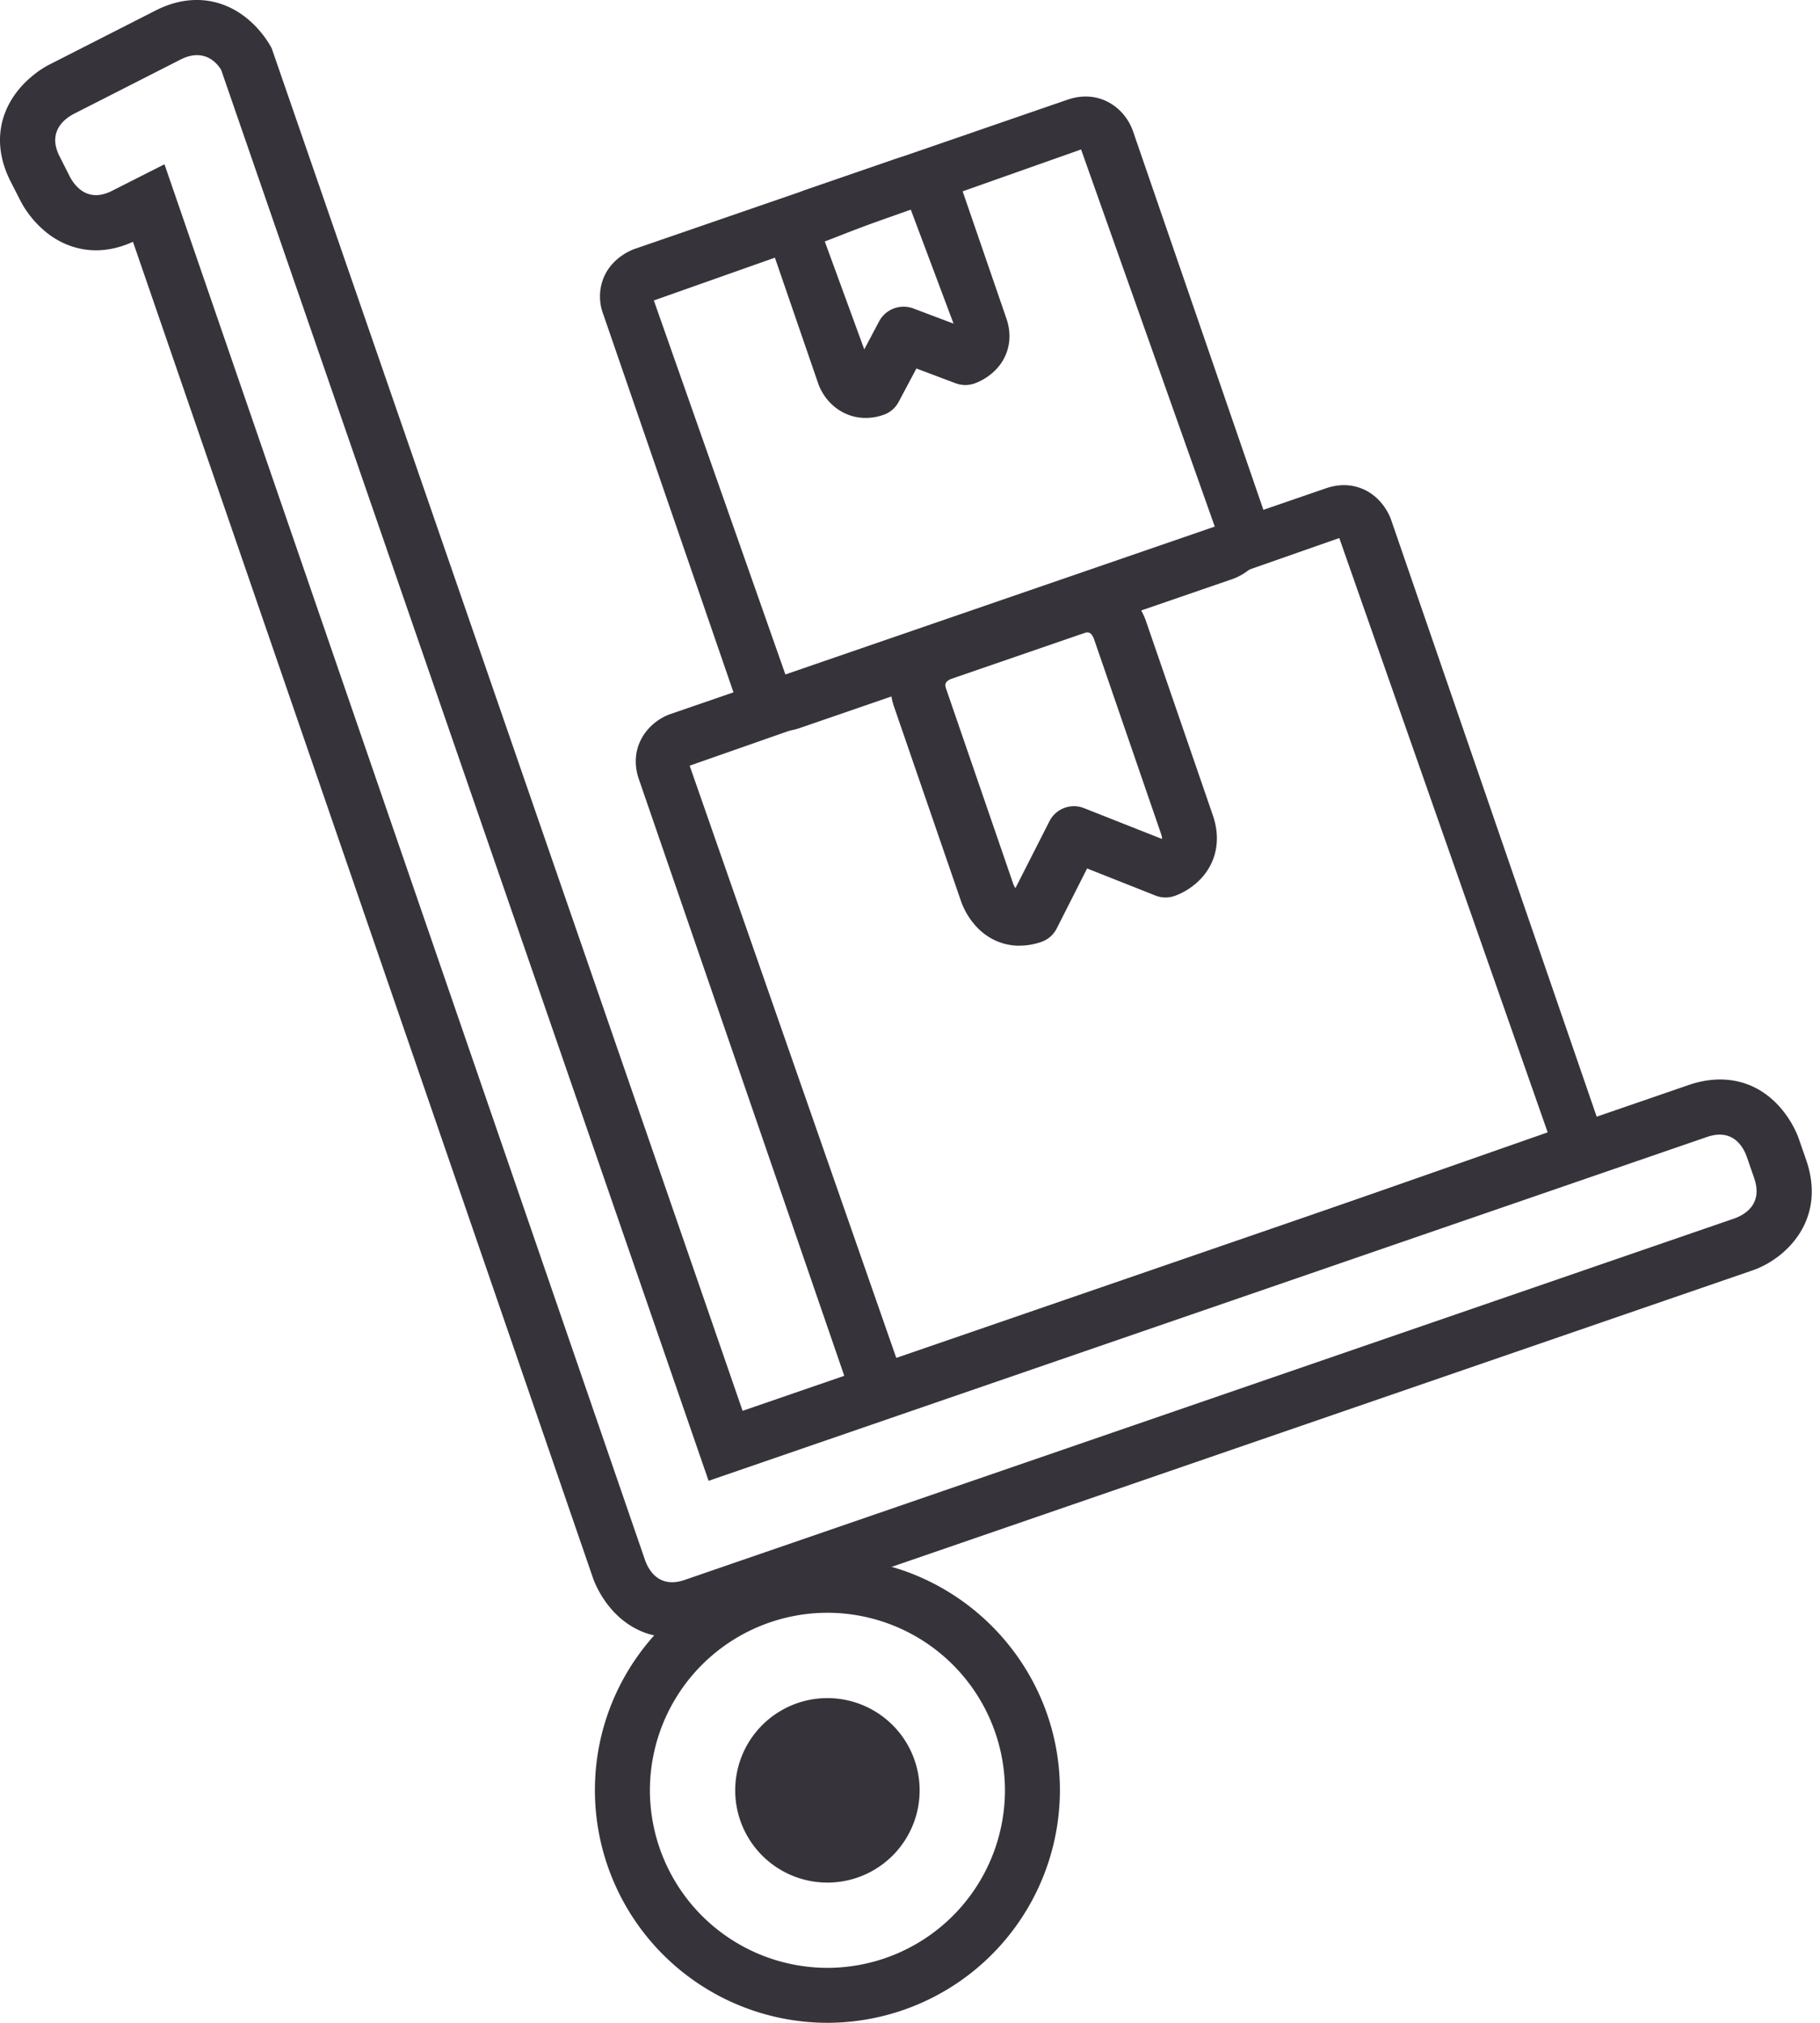 <svg xmlns="http://www.w3.org/2000/svg" fill="none" viewBox="0 0 54 60"><g fill="#37333B" fill-rule="evenodd" clip-path="url(#a)" clip-rule="evenodd"><path d="M24.55 47.837a5.271 5.271 0 0 0-5.267 5.265 5.272 5.272 0 0 0 5.267 5.267 5.272 5.272 0 0 0 5.267-5.267 5.271 5.271 0 0 0-5.267-5.265Zm0 12.162a6.905 6.905 0 0 1-6.899-6.897c0-3.802 3.095-6.895 6.899-6.895s6.898 3.093 6.898 6.895a6.905 6.905 0 0 1-6.898 6.897Z"/><path d="M24.55 55.84a2.736 2.736 0 1 0 0-5.472 2.736 2.736 0 0 0 0 5.472Zm-4.088-33.13 6.156 17.64 19.302-6.763-6.183-17.628-19.275 6.752Zm6.014 19.208c-.374 0-.723-.14-1.002-.417-.26-.253-.37-.54-.4-.622l-6.118-17.766c-.322-.933.246-1.692.945-1.937h.002l19.44-6.693c.511-.175.909-.069 1.155.05.543.265.747.793.781.897l6.119 17.761c.322.936-.246 1.7-.945 1.94l-19.44 6.693a1.675 1.675 0 0 1-.537.094Z"/><path d="m19.4 8.912 3.942 11.205 12.704-4.488-3.97-11.196L19.4 8.912Zm3.804 12.775c-.26 0-.47-.07-.622-.144-.545-.265-.747-.795-.782-.898l-3.903-11.33a1.472 1.472 0 0 1 .048-1.155c.264-.54.792-.745.897-.781l12.84-4.425c.944-.318 1.7.249 1.938.948l3.903 11.33c.176.51.07.91-.05 1.156-.263.544-.791.747-.896.784l-12.84 4.42a1.665 1.665 0 0 1-.533.095Z"/><path d="m24.472 7.163 1.171 3.2.441-.832a.824.824 0 0 1 1.01-.384l1.198.452-1.284-3.422-2.536.986Zm1.207 5.233c-.684 0-1.215-.474-1.407-1.033l-1.306-3.794c-.323-.934.244-1.693.943-1.938h.002l2.701-.931c.512-.176.91-.07 1.155.05.546.263.75.794.785.896l1.305 3.792c.177.507.072.908-.048 1.155-.266.543-.794.746-.899.783a.82.82 0 0 1-.552-.006l-1.168-.44-.524.985a.803.803 0 0 1-.456.391c-.184.065-.363.09-.53.09Zm2.541 7.742c-.219.093-.181.2-.138.323l1.983 5.761a.598.598 0 0 0 .063.122l1.01-1.986a.814.814 0 0 1 1.027-.387l2.31.913c.008-.05-.012-.105-.033-.17l-1.983-5.76c-.094-.24-.2-.205-.298-.173l-3.94 1.357Zm2.025 7.913c-.462 0-.892-.179-1.234-.522a2.206 2.206 0 0 1-.49-.777l-1.984-5.76c-.451-1.308.434-2.148 1.137-2.393h.002l3.955-1.363c1.287-.437 2.123.468 2.37 1.185l1.985 5.764c.222.647.093 1.142-.054 1.443-.323.662-.962.908-1.086.948a.81.81 0 0 1-.564-.013l-2.027-.803-.901 1.778a.809.809 0 0 1-.462.402 1.994 1.994 0 0 1-.647.11Z"/><path d="m4.88 4.872 14.26 41.407c.117.324.435.843 1.185.58l31.144-10.721c.321-.119.837-.435.58-1.187l-.223-.645c-.118-.324-.433-.841-1.185-.58L21.024 43.923 6.562 2.073c-.118-.2-.507-.666-1.212-.303L2.176 3.385c-.3.162-.768.55-.406 1.257l.307.608c.165.3.55.77 1.257.405l1.547-.783Zm15.052 43.693c-.426 0-.767-.108-1.011-.228-.936-.456-1.289-1.419-1.325-1.525L3.945 7.172c-.872.4-1.752.322-2.486-.214a3.002 3.002 0 0 1-.835-.969l-.31-.607c-.467-.918-.412-1.848.157-2.618.393-.532.909-.805.966-.834L4.61.315c.82-.42 1.5-.345 1.927-.205.99.32 1.473 1.222 1.525 1.324l13.971 40.413 28.076-9.666c.871-.298 1.534-.13 1.936.066.936.458 1.289 1.42 1.325 1.527l.223.642c.61 1.78-.618 2.928-1.591 3.264L20.857 48.403a2.846 2.846 0 0 1-.925.162Z"/></g><defs><clipPath id="a"><path fill="#fff" d="M0 0h54v60H0z"/></clipPath></defs></svg>